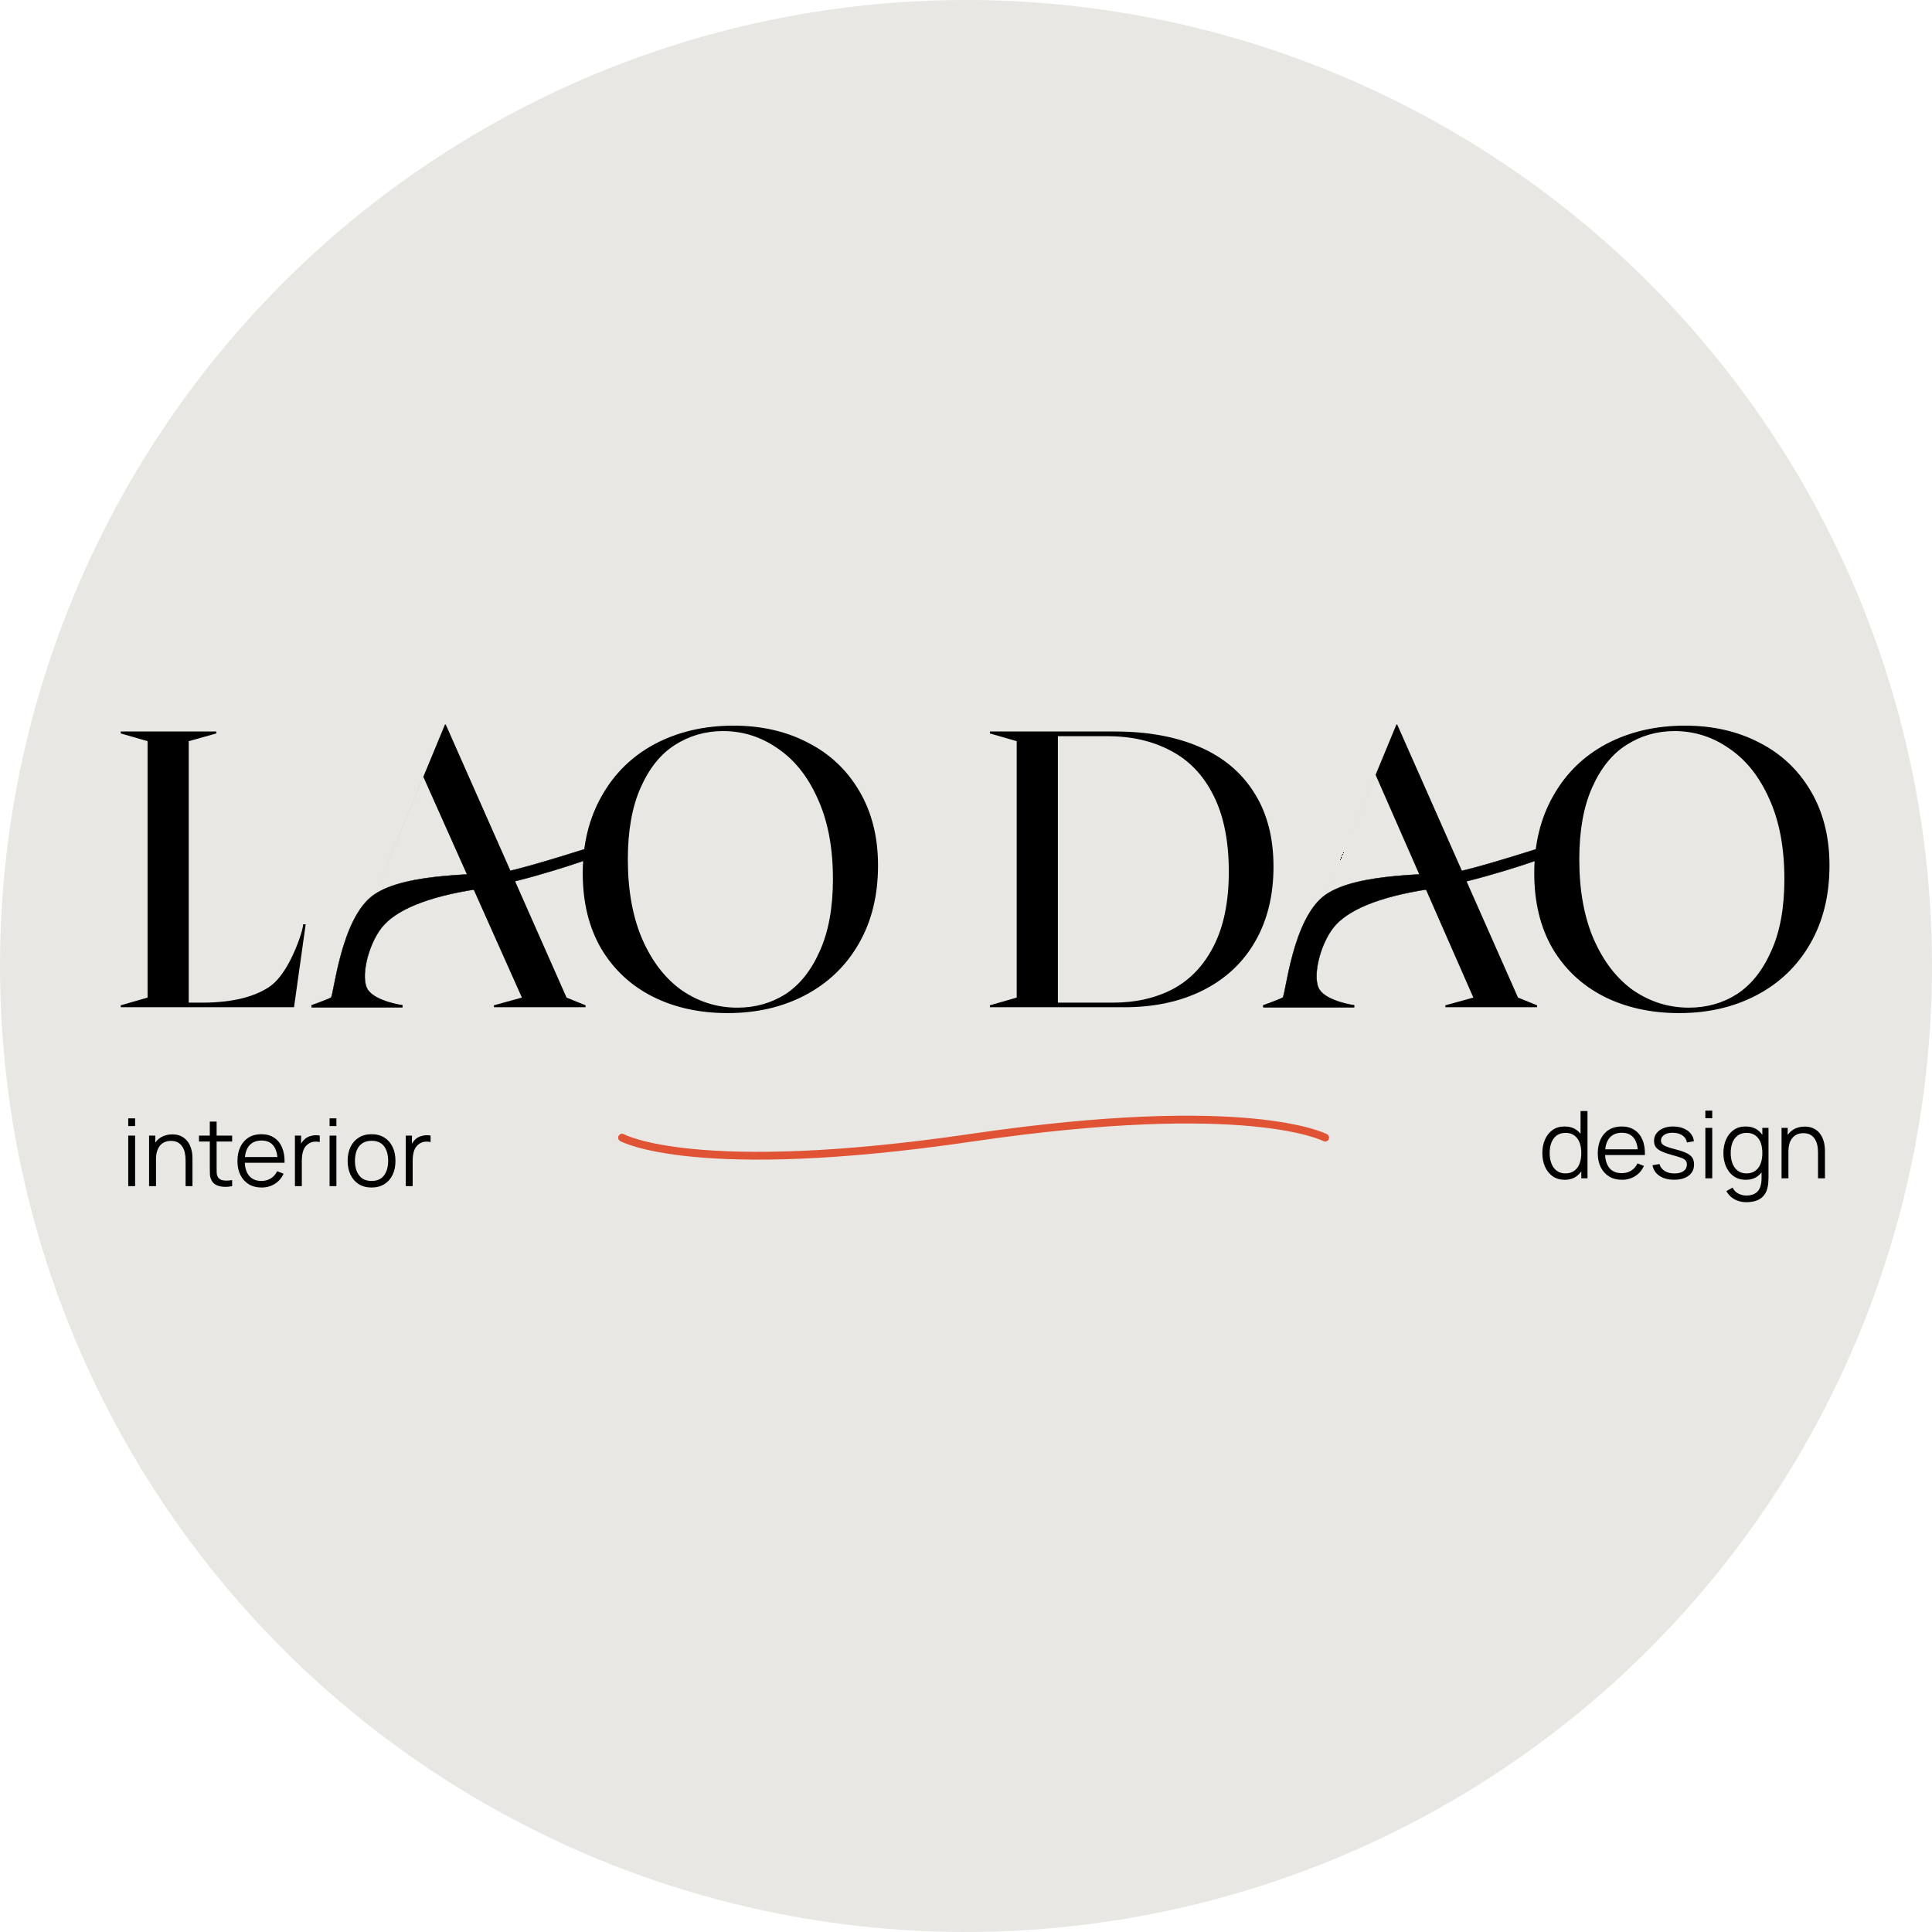 <?xml version="1.0" encoding="UTF-8"?> <svg xmlns="http://www.w3.org/2000/svg" width="32" height="32" viewBox="0 0 32 32" fill="none"><circle cx="16" cy="16" r="16" fill="#E8E7E4"></circle><path d="M2.124 18.651V18.523H2.238V18.651H2.124ZM2.124 19.646V18.809H2.238V19.646H2.124ZM3.074 19.646V19.219C3.074 19.173 3.069 19.13 3.061 19.091C3.052 19.052 3.038 19.018 3.018 18.989C2.999 18.96 2.974 18.937 2.943 18.921C2.913 18.905 2.875 18.897 2.831 18.897C2.791 18.897 2.756 18.904 2.725 18.918C2.694 18.932 2.668 18.952 2.647 18.978C2.627 19.004 2.611 19.036 2.6 19.073C2.589 19.11 2.584 19.152 2.584 19.2L2.503 19.182C2.503 19.096 2.518 19.024 2.548 18.966C2.578 18.908 2.619 18.863 2.672 18.834C2.725 18.804 2.785 18.789 2.853 18.789C2.903 18.789 2.947 18.796 2.984 18.812C3.022 18.827 3.053 18.848 3.079 18.875C3.106 18.901 3.127 18.931 3.143 18.965C3.159 18.999 3.17 19.035 3.178 19.073C3.185 19.11 3.188 19.148 3.188 19.186V19.646H3.074ZM2.469 19.646V18.809H2.572V19.015H2.584V19.646H2.469ZM3.845 19.646C3.798 19.656 3.751 19.66 3.705 19.657C3.66 19.655 3.619 19.645 3.583 19.628C3.547 19.61 3.52 19.583 3.502 19.546C3.487 19.515 3.478 19.484 3.477 19.452C3.476 19.42 3.475 19.384 3.475 19.343V18.577H3.588V19.338C3.588 19.373 3.589 19.403 3.589 19.427C3.59 19.45 3.596 19.471 3.605 19.489C3.624 19.523 3.653 19.544 3.694 19.55C3.734 19.557 3.785 19.556 3.845 19.546V19.646ZM3.296 18.907V18.809H3.845V18.907H3.296ZM4.333 19.669C4.251 19.669 4.181 19.651 4.121 19.615C4.062 19.579 4.015 19.528 3.982 19.462C3.949 19.397 3.933 19.32 3.933 19.232C3.933 19.14 3.949 19.061 3.982 18.995C4.014 18.928 4.06 18.877 4.119 18.84C4.178 18.804 4.248 18.786 4.328 18.786C4.411 18.786 4.481 18.805 4.54 18.844C4.598 18.881 4.642 18.936 4.672 19.006C4.702 19.077 4.716 19.161 4.713 19.259H4.597V19.219C4.595 19.111 4.572 19.029 4.527 18.974C4.482 18.918 4.417 18.891 4.332 18.891C4.242 18.891 4.173 18.92 4.125 18.978C4.077 19.037 4.054 19.12 4.054 19.228C4.054 19.333 4.077 19.415 4.125 19.473C4.173 19.531 4.241 19.56 4.328 19.56C4.388 19.56 4.44 19.546 4.485 19.519C4.53 19.491 4.565 19.451 4.591 19.399L4.697 19.44C4.664 19.513 4.615 19.569 4.551 19.609C4.487 19.649 4.414 19.669 4.333 19.669ZM4.013 19.259V19.164H4.652V19.259H4.013ZM4.885 19.646V18.809H4.987V19.011L4.967 18.985C4.976 18.96 4.989 18.937 5.004 18.916C5.019 18.895 5.035 18.878 5.052 18.864C5.074 18.845 5.099 18.831 5.128 18.821C5.157 18.811 5.186 18.805 5.216 18.803C5.245 18.801 5.272 18.803 5.296 18.809V18.916C5.266 18.909 5.232 18.907 5.196 18.911C5.16 18.915 5.127 18.93 5.096 18.954C5.069 18.976 5.048 19.002 5.034 19.032C5.02 19.062 5.011 19.095 5.006 19.128C5.001 19.162 4.999 19.195 4.999 19.228V19.646H4.885ZM5.459 18.651V18.523H5.572V18.651H5.459ZM5.459 19.646V18.809H5.572V19.646H5.459ZM6.154 19.669C6.071 19.669 6 19.65 5.941 19.613C5.882 19.575 5.837 19.523 5.805 19.456C5.774 19.39 5.758 19.313 5.758 19.227C5.758 19.139 5.774 19.062 5.806 18.996C5.838 18.93 5.884 18.879 5.942 18.842C6.002 18.805 6.072 18.786 6.154 18.786C6.237 18.786 6.309 18.805 6.368 18.843C6.427 18.88 6.472 18.932 6.503 18.998C6.535 19.064 6.55 19.141 6.55 19.227C6.55 19.315 6.535 19.392 6.503 19.458C6.472 19.524 6.426 19.576 6.367 19.613C6.307 19.65 6.236 19.669 6.154 19.669ZM6.154 19.56C6.247 19.56 6.316 19.529 6.361 19.468C6.407 19.406 6.429 19.326 6.429 19.227C6.429 19.126 6.406 19.045 6.361 18.985C6.315 18.925 6.246 18.895 6.154 18.895C6.091 18.895 6.04 18.91 5.999 18.938C5.959 18.966 5.928 19.005 5.908 19.055C5.889 19.105 5.879 19.162 5.879 19.227C5.879 19.328 5.902 19.408 5.949 19.469C5.995 19.53 6.063 19.56 6.154 19.56ZM6.721 19.646V18.809H6.823V19.011L6.803 18.985C6.812 18.96 6.825 18.937 6.84 18.916C6.855 18.895 6.871 18.878 6.888 18.864C6.91 18.845 6.935 18.831 6.964 18.821C6.993 18.811 7.022 18.805 7.052 18.803C7.081 18.801 7.108 18.803 7.132 18.809V18.916C7.102 18.909 7.068 18.907 7.032 18.911C6.996 18.915 6.963 18.93 6.932 18.954C6.905 18.976 6.884 19.002 6.87 19.032C6.856 19.062 6.847 19.095 6.842 19.128C6.837 19.162 6.835 19.195 6.835 19.228V19.646H6.721Z" fill="black"></path><path d="M25.917 19.541C25.839 19.541 25.773 19.521 25.717 19.483C25.662 19.443 25.62 19.39 25.59 19.324C25.561 19.257 25.546 19.182 25.546 19.099C25.546 19.015 25.561 18.941 25.59 18.874C25.619 18.807 25.661 18.755 25.716 18.716C25.771 18.677 25.836 18.658 25.913 18.658C25.991 18.658 26.057 18.677 26.111 18.715C26.165 18.753 26.205 18.806 26.232 18.872C26.26 18.939 26.274 19.014 26.274 19.099C26.274 19.182 26.261 19.257 26.233 19.324C26.206 19.39 26.166 19.443 26.112 19.483C26.059 19.521 25.994 19.541 25.917 19.541ZM25.929 19.435C25.988 19.435 26.037 19.42 26.076 19.391C26.115 19.362 26.144 19.323 26.163 19.272C26.182 19.221 26.191 19.163 26.191 19.099C26.191 19.033 26.182 18.975 26.163 18.925C26.144 18.875 26.115 18.835 26.076 18.807C26.038 18.778 25.989 18.764 25.931 18.764C25.871 18.764 25.822 18.779 25.782 18.808C25.743 18.838 25.714 18.878 25.695 18.928C25.676 18.979 25.667 19.035 25.667 19.099C25.667 19.162 25.677 19.219 25.696 19.27C25.715 19.321 25.744 19.361 25.783 19.39C25.822 19.42 25.87 19.435 25.929 19.435ZM26.191 19.517V18.888H26.179V18.402H26.294V19.517H26.191ZM26.865 19.541C26.783 19.541 26.712 19.523 26.652 19.486C26.593 19.45 26.547 19.399 26.514 19.334C26.481 19.268 26.464 19.191 26.464 19.103C26.464 19.012 26.481 18.933 26.513 18.866C26.546 18.8 26.591 18.748 26.65 18.712C26.709 18.676 26.779 18.658 26.86 18.658C26.943 18.658 27.013 18.677 27.071 18.715C27.13 18.753 27.174 18.807 27.204 18.878C27.234 18.948 27.247 19.033 27.245 19.131H27.129V19.091C27.127 18.982 27.103 18.901 27.058 18.845C27.014 18.79 26.949 18.762 26.863 18.762C26.773 18.762 26.704 18.792 26.656 18.85C26.609 18.908 26.585 18.991 26.585 19.099C26.585 19.205 26.609 19.286 26.656 19.345C26.704 19.403 26.772 19.431 26.86 19.431C26.92 19.431 26.972 19.418 27.016 19.39C27.061 19.363 27.097 19.323 27.122 19.27L27.229 19.311C27.195 19.384 27.147 19.441 27.082 19.481C27.018 19.521 26.946 19.541 26.865 19.541ZM26.545 19.131V19.036H27.184V19.131H26.545ZM27.729 19.54C27.631 19.54 27.55 19.519 27.486 19.476C27.423 19.434 27.385 19.375 27.37 19.3L27.486 19.28C27.499 19.328 27.527 19.366 27.571 19.394C27.615 19.422 27.67 19.436 27.735 19.436C27.798 19.436 27.849 19.423 27.885 19.397C27.922 19.37 27.94 19.333 27.94 19.287C27.94 19.262 27.934 19.241 27.922 19.225C27.911 19.208 27.887 19.193 27.852 19.179C27.816 19.165 27.763 19.149 27.692 19.13C27.616 19.109 27.557 19.088 27.514 19.067C27.471 19.047 27.441 19.023 27.423 18.996C27.405 18.969 27.396 18.936 27.396 18.896C27.396 18.849 27.409 18.807 27.436 18.772C27.463 18.736 27.5 18.708 27.547 18.688C27.595 18.668 27.65 18.658 27.713 18.658C27.776 18.658 27.832 18.668 27.882 18.689C27.932 18.709 27.972 18.737 28.003 18.774C28.033 18.811 28.051 18.853 28.057 18.902L27.941 18.923C27.933 18.874 27.909 18.835 27.867 18.807C27.826 18.778 27.775 18.763 27.712 18.762C27.652 18.76 27.604 18.771 27.567 18.796C27.53 18.82 27.511 18.851 27.511 18.891C27.511 18.913 27.518 18.932 27.531 18.948C27.545 18.964 27.569 18.979 27.604 18.992C27.64 19.006 27.69 19.022 27.756 19.038C27.833 19.058 27.893 19.078 27.937 19.1C27.981 19.122 28.012 19.147 28.031 19.177C28.049 19.206 28.059 19.242 28.059 19.286C28.059 19.365 28.029 19.427 27.97 19.473C27.912 19.517 27.831 19.54 27.729 19.54ZM28.246 18.522V18.395H28.36V18.522H28.246ZM28.246 19.517V18.681H28.36V19.517H28.246ZM28.924 19.912C28.881 19.912 28.839 19.906 28.797 19.893C28.756 19.881 28.718 19.861 28.682 19.833C28.647 19.806 28.618 19.771 28.594 19.728L28.697 19.671C28.72 19.717 28.753 19.75 28.795 19.771C28.837 19.791 28.88 19.802 28.924 19.802C28.984 19.802 29.033 19.79 29.07 19.767C29.108 19.745 29.135 19.712 29.152 19.668C29.169 19.625 29.178 19.57 29.177 19.504V19.281H29.19V18.681H29.292V19.506C29.292 19.529 29.291 19.552 29.289 19.574C29.288 19.596 29.286 19.618 29.282 19.639C29.273 19.701 29.252 19.753 29.221 19.793C29.191 19.833 29.151 19.863 29.101 19.883C29.051 19.902 28.992 19.912 28.924 19.912ZM28.916 19.541C28.838 19.541 28.772 19.521 28.716 19.483C28.661 19.443 28.619 19.39 28.589 19.324C28.56 19.257 28.545 19.182 28.545 19.099C28.545 19.015 28.56 18.941 28.589 18.874C28.618 18.807 28.66 18.755 28.715 18.716C28.77 18.677 28.835 18.658 28.912 18.658C28.99 18.658 29.056 18.677 29.11 18.715C29.163 18.753 29.204 18.806 29.231 18.872C29.259 18.939 29.273 19.014 29.273 19.099C29.273 19.182 29.259 19.257 29.232 19.324C29.205 19.39 29.165 19.443 29.111 19.483C29.058 19.521 28.993 19.541 28.916 19.541ZM28.928 19.435C28.987 19.435 29.036 19.42 29.075 19.391C29.114 19.362 29.143 19.323 29.162 19.272C29.181 19.221 29.19 19.163 29.19 19.099C29.19 19.033 29.181 18.975 29.162 18.925C29.143 18.875 29.114 18.835 29.075 18.807C29.037 18.778 28.988 18.764 28.93 18.764C28.87 18.764 28.821 18.779 28.782 18.808C28.742 18.838 28.713 18.878 28.694 18.928C28.675 18.979 28.666 19.035 28.666 19.099C28.666 19.162 28.676 19.219 28.695 19.27C28.714 19.321 28.744 19.361 28.782 19.39C28.821 19.42 28.869 19.435 28.928 19.435ZM30.112 19.517V19.091C30.112 19.044 30.108 19.002 30.099 18.963C30.09 18.924 30.076 18.89 30.056 18.861C30.037 18.831 30.012 18.809 29.981 18.793C29.951 18.777 29.914 18.769 29.87 18.769C29.83 18.769 29.794 18.776 29.763 18.79C29.733 18.803 29.707 18.824 29.686 18.85C29.665 18.876 29.649 18.907 29.638 18.944C29.628 18.982 29.622 19.024 29.622 19.071L29.541 19.054C29.541 18.968 29.556 18.896 29.587 18.838C29.616 18.779 29.658 18.735 29.71 18.705C29.763 18.675 29.823 18.66 29.892 18.66C29.942 18.66 29.985 18.668 30.022 18.683C30.06 18.699 30.092 18.72 30.118 18.746C30.144 18.773 30.165 18.803 30.181 18.837C30.197 18.87 30.209 18.906 30.216 18.944C30.223 18.982 30.227 19.02 30.227 19.058V19.517H30.112ZM29.508 19.517V18.681H29.61V18.887H29.622V19.517H29.508Z" fill="black"></path><path d="M4.767 16.683H2V16.651L2.444 16.523V12.276L2 12.148V12.116H3.583V12.148L3.126 12.276V16.607H3.383C3.847 16.602 4.207 16.515 4.464 16.343C4.722 16.168 4.902 15.721 4.966 15.529C5.031 15.336 5.019 15.31 5.019 15.31H5.063L4.87 16.683H4.805H4.767Z" fill="black"></path><path d="M5.176 16.651L5.498 16.523L7.37 12H7.383L9.384 16.523L9.699 16.651V16.683H8.181V16.651L8.644 16.523L7.011 12.866L6.666 13.7L6.209 14.805C5.986 15.352 6.045 15.507 5.993 15.785C5.946 16.063 5.967 16.262 6.057 16.382C6.148 16.502 6.313 16.585 6.553 16.632L6.662 16.651V16.683H5.176V16.651ZM6.27 14.746H8.039H7.186H6.27Z" fill="black"></path><path d="M12.053 16.78C11.585 16.78 11.169 16.688 10.804 16.504C10.444 16.32 10.161 16.055 9.955 15.708C9.753 15.357 9.652 14.943 9.652 14.464C9.652 13.976 9.758 13.548 9.968 13.181C10.178 12.808 10.472 12.522 10.849 12.321C11.231 12.12 11.664 12.019 12.149 12.019C12.612 12.019 13.024 12.113 13.384 12.302C13.745 12.486 14.028 12.753 14.234 13.104C14.44 13.454 14.543 13.865 14.543 14.335C14.543 14.827 14.438 15.257 14.227 15.625C14.017 15.993 13.723 16.277 13.346 16.478C12.968 16.679 12.537 16.78 12.053 16.78ZM12.213 16.69C12.509 16.69 12.775 16.615 13.011 16.465C13.247 16.311 13.436 16.074 13.578 15.753C13.723 15.432 13.796 15.035 13.796 14.56C13.796 14.042 13.713 13.6 13.545 13.232C13.382 12.864 13.161 12.586 12.883 12.398C12.608 12.205 12.306 12.109 11.975 12.109C11.684 12.109 11.418 12.186 11.177 12.34C10.941 12.49 10.753 12.725 10.611 13.046C10.47 13.362 10.399 13.758 10.399 14.233C10.399 14.75 10.48 15.195 10.643 15.567C10.806 15.935 11.025 16.215 11.3 16.408C11.579 16.596 11.883 16.69 12.213 16.69Z" fill="black"></path><path d="M16.396 16.651L16.84 16.523V12.276L16.396 12.148V12.116H18.468C19.008 12.116 19.476 12.201 19.87 12.372C20.265 12.543 20.567 12.798 20.777 13.136C20.988 13.469 21.093 13.876 21.093 14.355C21.093 14.829 20.992 15.242 20.79 15.593C20.589 15.944 20.301 16.213 19.928 16.401C19.555 16.589 19.119 16.683 18.622 16.683H16.396V16.651ZM18.435 16.607C18.808 16.607 19.139 16.532 19.426 16.382C19.714 16.228 19.939 15.991 20.102 15.67C20.269 15.345 20.353 14.934 20.353 14.438C20.353 13.933 20.269 13.514 20.102 13.181C19.934 12.843 19.699 12.595 19.394 12.436C19.094 12.274 18.74 12.193 18.332 12.193H17.522V16.607H18.435Z" fill="black"></path><path d="M20.935 16.651L21.257 16.523L23.129 12H23.142L25.143 16.523L25.459 16.651V16.683H23.94V16.651L24.403 16.523L22.784 12.834L21.881 15.015C21.642 15.593 21.804 15.507 21.752 15.785C21.705 16.063 21.727 16.262 21.817 16.382C21.907 16.502 22.072 16.585 22.312 16.632L22.421 16.651V16.683H20.935V16.651Z" fill="black"></path><path d="M27.812 16.78C27.344 16.78 26.928 16.688 26.563 16.504C26.203 16.32 25.92 16.055 25.714 15.708C25.512 15.357 25.412 14.943 25.412 14.464C25.412 13.976 25.517 13.548 25.727 13.181C25.937 12.808 26.231 12.522 26.608 12.321C26.99 12.12 27.423 12.019 27.908 12.019C28.372 12.019 28.783 12.113 29.144 12.302C29.504 12.486 29.787 12.753 29.993 13.104C30.199 13.454 30.302 13.865 30.302 14.335C30.302 14.827 30.197 15.257 29.986 15.625C29.776 15.993 29.483 16.277 29.105 16.478C28.727 16.679 28.296 16.78 27.812 16.78ZM27.973 16.69C28.268 16.69 28.535 16.615 28.77 16.465C29.006 16.311 29.195 16.074 29.337 15.753C29.483 15.432 29.555 15.035 29.555 14.56C29.555 14.042 29.472 13.6 29.305 13.232C29.141 12.864 28.921 12.586 28.642 12.398C28.367 12.205 28.065 12.109 27.734 12.109C27.443 12.109 27.177 12.186 26.937 12.34C26.701 12.49 26.512 12.725 26.37 13.046C26.229 13.362 26.158 13.758 26.158 14.233C26.158 14.75 26.239 15.195 26.402 15.567C26.566 15.935 26.784 16.215 27.059 16.408C27.338 16.596 27.642 16.69 27.973 16.69Z" fill="black"></path><path d="M5.482 16.523C5.53 16.491 5.643 15.208 6.19 14.823C6.737 14.438 8.023 14.502 8.377 14.438C8.731 14.374 9.922 13.989 9.922 13.989L9.793 14.213C9.793 14.213 8.731 14.598 7.895 14.727C7.058 14.855 6.544 15.079 6.318 15.368C6.093 15.657 5.964 16.202 6.093 16.395C6.222 16.587 6.665 16.651 6.665 16.651V16.683H5.16V16.651C5.16 16.651 5.434 16.555 5.482 16.523Z" fill="black" stroke="black" stroke-width="0.006"></path><path d="M21.246 16.523C21.294 16.491 21.406 15.208 21.953 14.823C22.5 14.438 23.787 14.502 24.141 14.438C24.495 14.374 25.685 13.989 25.685 13.989L25.557 14.213C25.557 14.213 24.495 14.598 23.659 14.727C22.822 14.855 22.307 15.079 22.082 15.368C21.857 15.657 21.728 16.202 21.857 16.395C21.985 16.587 22.429 16.651 22.429 16.651V16.683H20.924V16.651C20.924 16.651 21.197 16.555 21.246 16.523Z" fill="black" stroke="black" stroke-width="0.006"></path><path d="M10.303 18.843C10.303 18.843 11.505 19.517 16.1 18.843C20.694 18.17 21.949 18.843 21.949 18.843" stroke="#E05334" stroke-width="0.129" stroke-miterlimit="2.508" stroke-linecap="round" stroke-linejoin="round"></path></svg> 